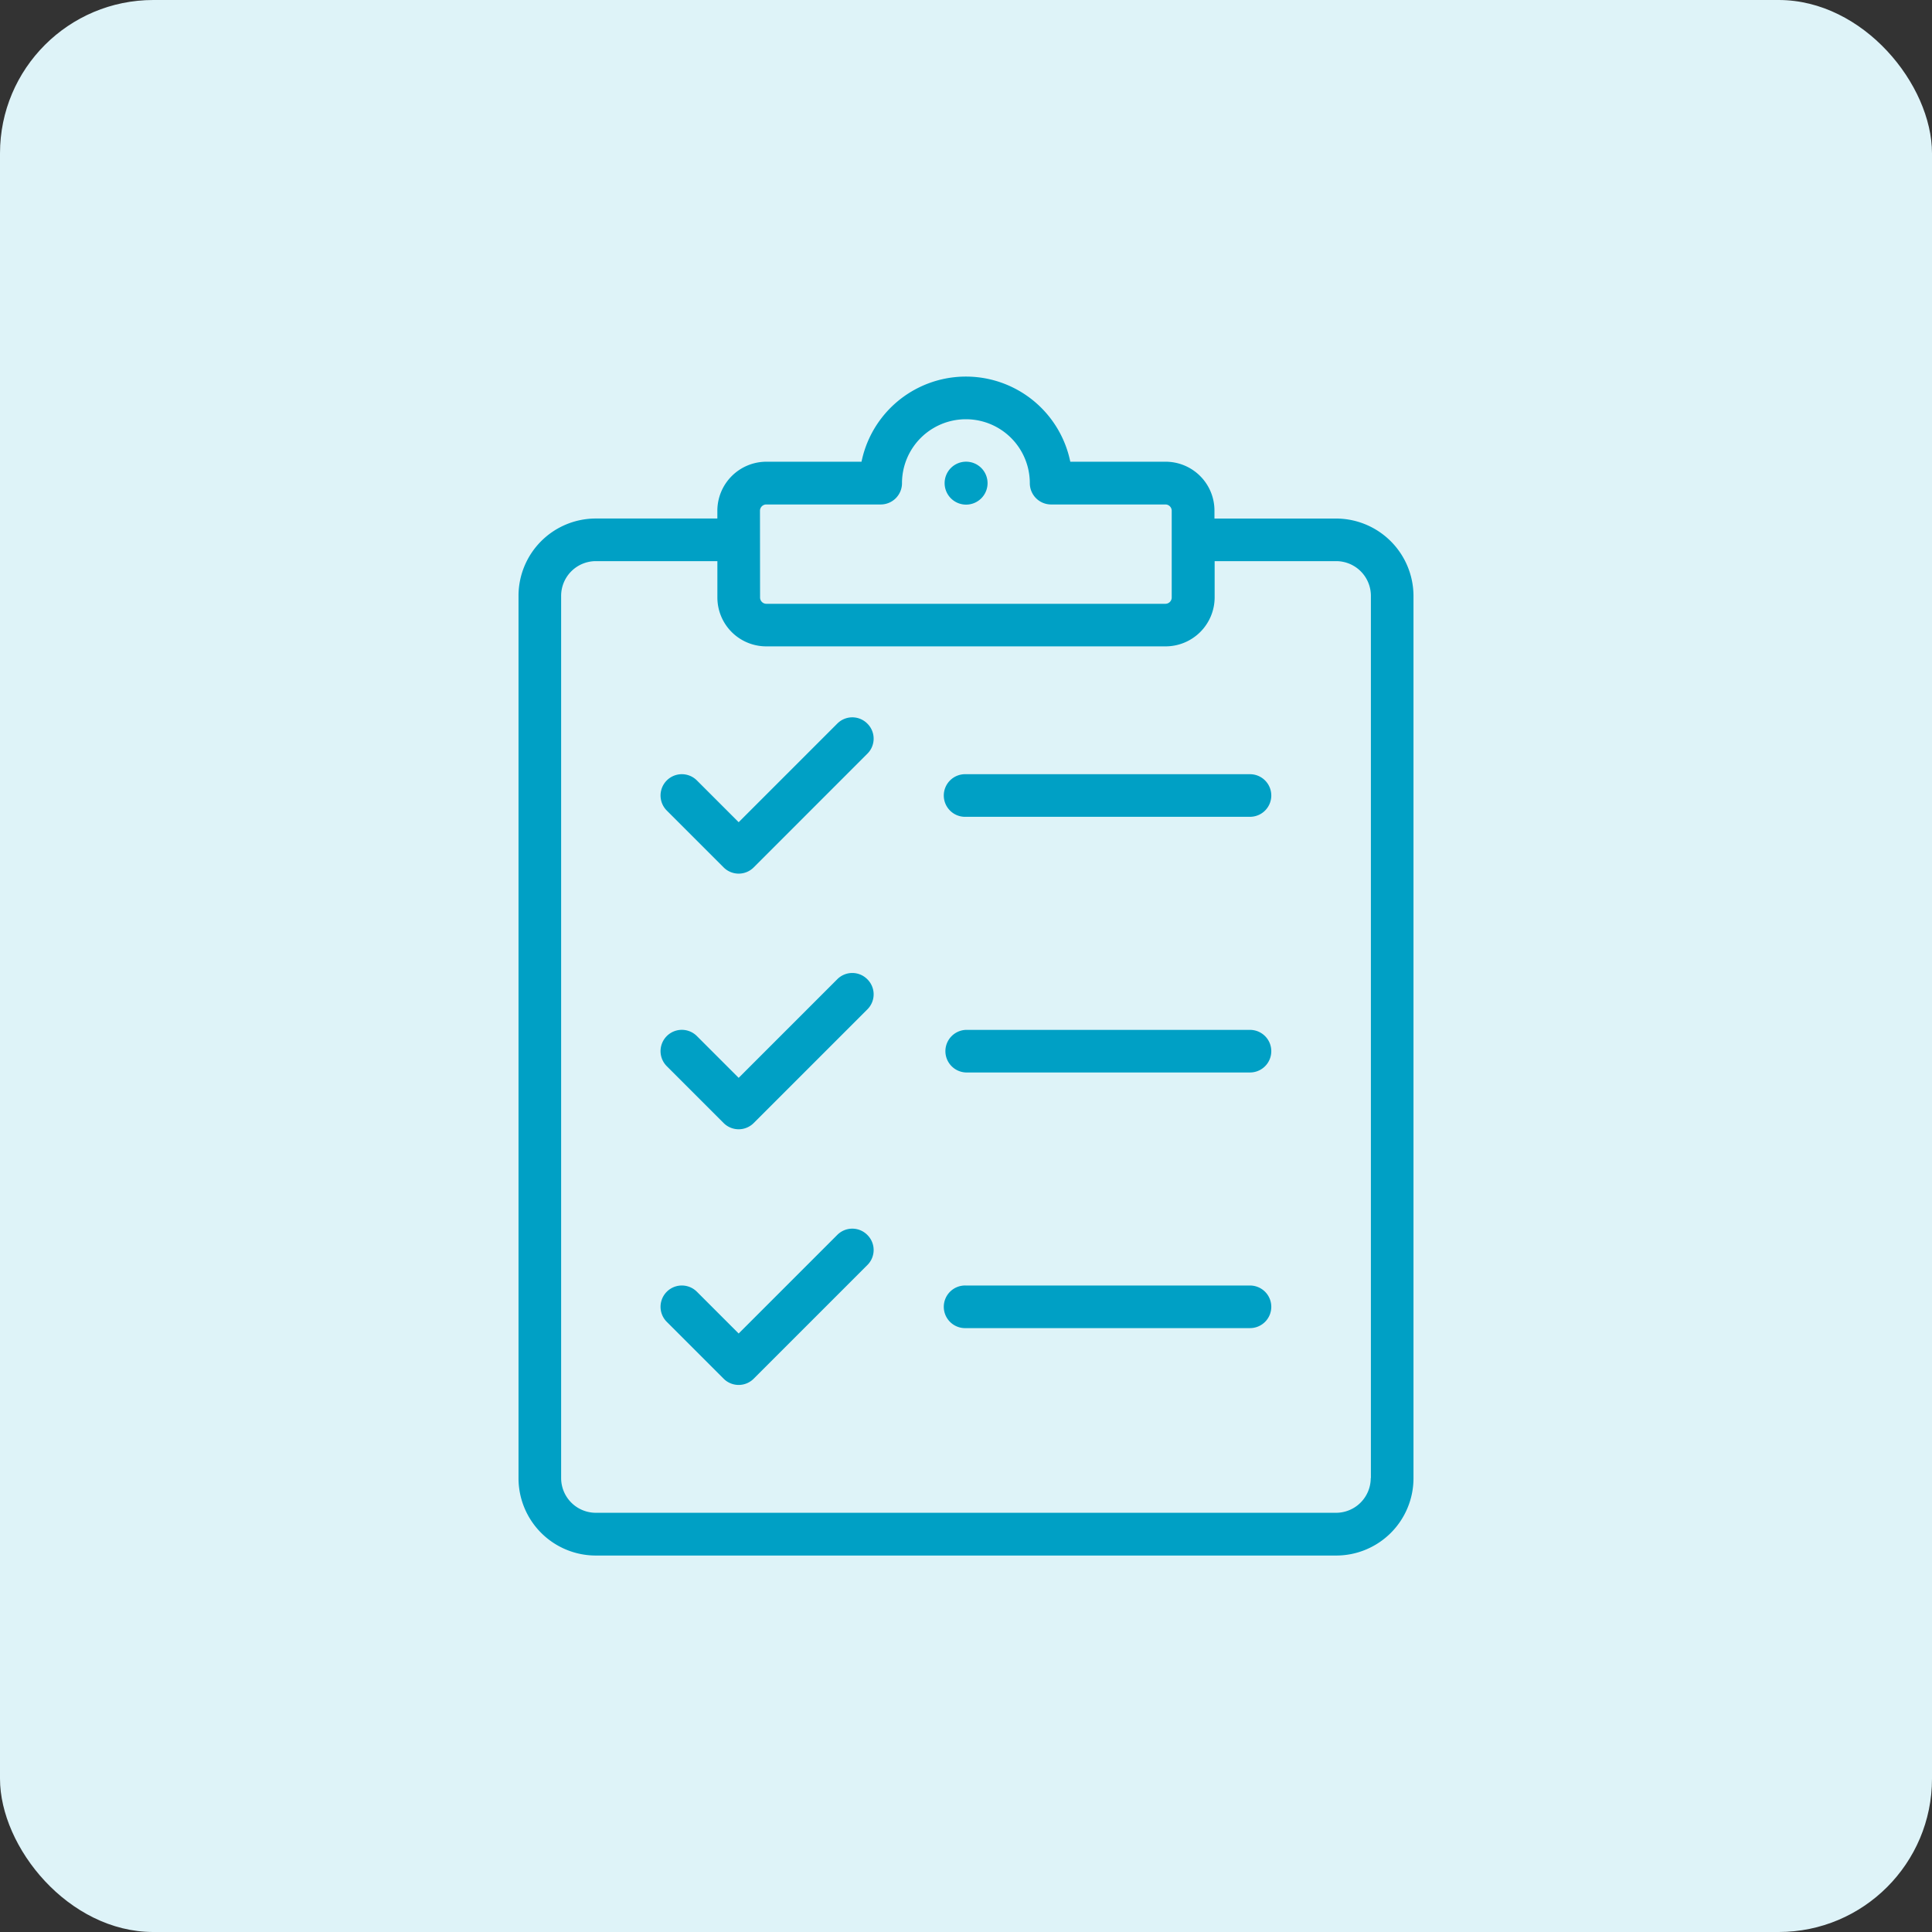 <svg xmlns="http://www.w3.org/2000/svg" width="63" height="63" viewBox="0 0 63 63">
  <rect x="0" y="0" width="63" height="63" fill="#333333" stroke="none"/>
  <g id="icon-evaluacion-bg" transform="translate(-1523 -2376)">
    <rect id="Rectángulo_198" data-name="Rectángulo 198" width="63" height="63" rx="5" transform="translate(1523 2376)" fill="#def3f8"/>
    <path id="Trazado_887" data-name="Trazado 887" d="M45.159,13.132H41.194v-.259A1.593,1.593,0,0,0,39.6,11.279H36.493a3.475,3.475,0,0,0-6.808,0H26.577a1.6,1.6,0,0,0-1.593,1.593v.259H21.02a2.522,2.522,0,0,0-2.52,2.52V44.427a2.522,2.522,0,0,0,2.52,2.52H45.164a2.522,2.522,0,0,0,2.52-2.52V15.651A2.529,2.529,0,0,0,45.159,13.132Zm-18.785-.259a.206.206,0,0,1,.2-.2H30.31a.694.694,0,0,0,.695-.695,2.084,2.084,0,1,1,4.168,0,.694.694,0,0,0,.695.695H39.6a.206.206,0,0,1,.2.2v2.839a.206.206,0,0,1-.2.2H26.577a.206.206,0,0,1-.2-.2Zm19.916,31.55a1.132,1.132,0,0,1-1.13,1.13H21.02a1.132,1.132,0,0,1-1.13-1.13V15.651a1.132,1.132,0,0,1,1.13-1.13h3.965v1.186A1.593,1.593,0,0,0,26.577,17.3H39.606A1.6,1.6,0,0,0,41.2,15.707V14.521h3.965a1.132,1.132,0,0,1,1.13,1.13V44.422ZM43.047,22.163a.694.694,0,0,1-.695.695H33.089a.695.695,0,1,1,0-1.389h9.263A.694.694,0,0,1,43.047,22.163ZM32.395,11.978a.7.7,0,1,1,.7.7A.7.7,0,0,1,32.395,11.978Zm-2.52,7.841a.69.69,0,0,1,0,.982L26.17,24.507a.693.693,0,0,1-.982,0l-1.853-1.853a.694.694,0,0,1,.982-.982l1.362,1.362,3.214-3.214A.69.69,0,0,1,29.875,19.819ZM43.047,30.5a.694.694,0,0,1-.695.695H33.089a.695.695,0,0,1,0-1.389h9.263A.694.694,0,0,1,43.047,30.5ZM29.875,28.156a.69.69,0,0,1,0,.982L26.17,32.843a.693.693,0,0,1-.982,0l-1.853-1.853a.694.694,0,0,1,.982-.982l1.362,1.362,3.214-3.214A.69.69,0,0,1,29.875,28.156Zm13.172,10.68a.694.694,0,0,1-.695.695H33.089a.695.695,0,1,1,0-1.389h9.263A.694.694,0,0,1,43.047,38.836ZM29.875,36.493a.69.69,0,0,1,0,.982L26.17,41.18a.693.693,0,0,1-.982,0l-1.853-1.853a.694.694,0,1,1,.982-.982l1.362,1.362,3.214-3.214A.69.69,0,0,1,29.875,36.493Z" transform="translate(1521.408 2379.777)" fill="#00a0c5"/>
  </g>
</svg>
